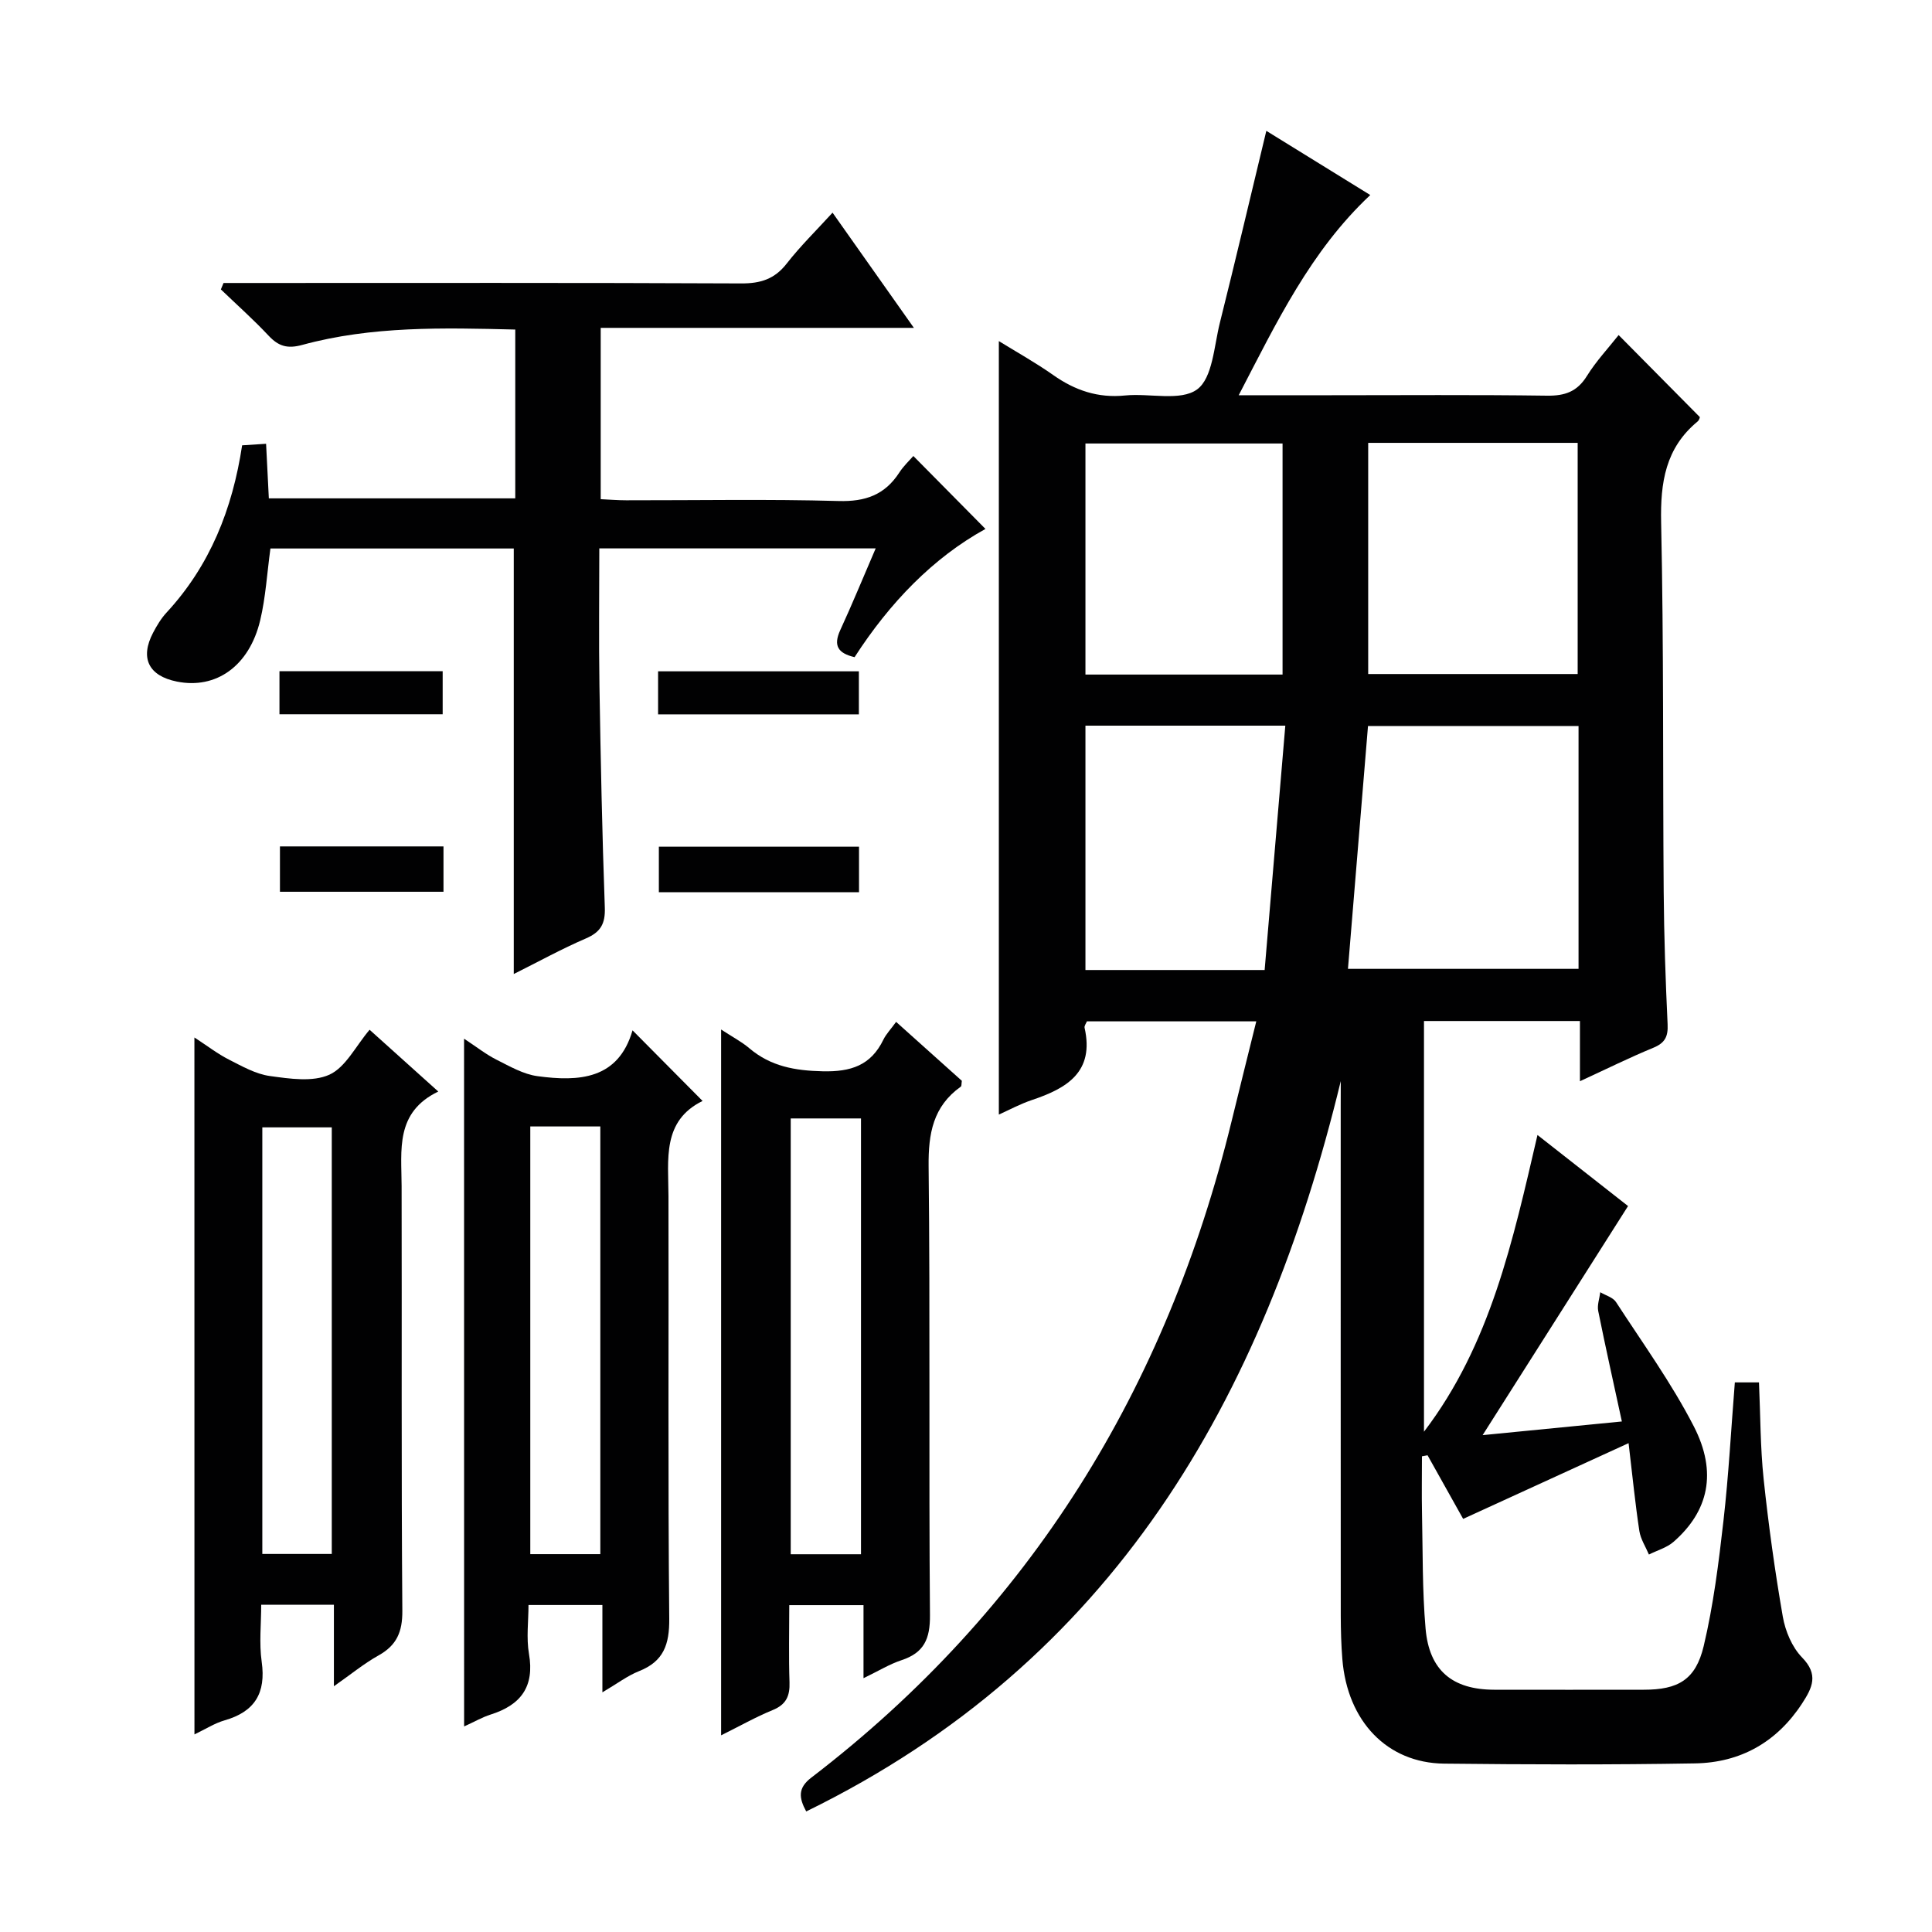 <svg enable-background="new 0 0 400 400" viewBox="0 0 400 400" xmlns="http://www.w3.org/2000/svg"><g fill="#010102"><path d="m277.59 223.83c-15.96 65.89-47.14 120.16-110.67 151.21-1.54-2.83-1.75-4.86 1.05-7 45.4-34.77 73.53-80.63 87.01-135.87 1.65-6.75 3.33-13.49 5.12-20.71-11.96 0-23.47 0-35.07 0-.16.42-.57.93-.48 1.33 2.07 9.17-3.68 12.54-10.91 14.96-2.47.83-4.8 2.1-6.84 3.01 0-53.42 0-106.58 0-160.14 3.71 2.29 7.61 4.46 11.23 7.01 4.52 3.19 9.28 4.82 14.9 4.25 5.07-.51 11.49 1.25 14.92-1.26 3.21-2.35 3.5-8.94 4.7-13.75 3.26-13.02 6.33-26.1 9.63-39.78 6.9 4.26 14.15 8.74 21.52 13.29-12.34 11.58-19.33 26.23-27.24 41.45h18.83c15 0 30-.12 45 .09 3.72.05 6.25-.83 8.27-4.09 1.92-3.09 4.46-5.79 6.56-8.46 5.52 5.57 10.98 11.09 16.79 16.96.08-.17-.02.59-.45.94-6.65 5.5-7.72 12.62-7.54 20.9.55 25.48.33 50.98.53 76.48.07 9.15.38 18.29.81 27.43.12 2.55-.56 3.86-2.96 4.85-4.89 2.01-9.64 4.37-15.19 6.93 0-4.46 0-8.32 0-12.47-11.02 0-21.45 0-32.29 0v85.03c13.78-18.07 18.4-39.54 23.5-61.43 6.65 5.22 13.13 10.3 18.75 14.71-9.92 15.62-19.68 30.99-30.11 47.43 10.44-1.03 19.29-1.9 28.83-2.83-1.69-7.82-3.38-15.34-4.9-22.89-.24-1.21.27-2.58.43-3.87 1.11.67 2.63 1.06 3.26 2.04 5.51 8.49 11.49 16.76 16.1 25.72 4.93 9.59 3.03 17.61-4.19 23.92-1.4 1.22-3.39 1.77-5.1 2.63-.68-1.62-1.72-3.19-1.98-4.88-.84-5.52-1.39-11.09-2.23-18.18-11.91 5.45-22.81 10.45-34.25 15.68-2.13-3.8-4.75-8.49-7.37-13.17-.39.07-.77.14-1.16.21 0 3.91-.07 7.83.01 11.74.17 7.98.05 15.99.74 23.93.75 8.69 5.57 12.64 14.2 12.66 10.33.02 20.66.01 31 0 7.05 0 10.71-2.03 12.38-9.03 2.02-8.51 3.11-17.28 4.1-26 1.07-9.39 1.57-18.84 2.35-28.6h5c.3 6.78.27 13.42.96 19.99 1.01 9.54 2.33 19.06 3.97 28.51.52 2.99 1.91 6.31 3.97 8.43 3.49 3.56 2.16 6.27.02 9.55-5.24 8.02-12.75 12.23-22.12 12.4-17.33.3-34.66.24-51.99.05-11.8-.13-20.03-8.76-21.07-21.62-.24-2.98-.32-5.99-.33-8.99-.02-35.16-.01-70.33-.01-105.49.01-1.75.01-3.48.01-5.21zm49.23-73.52c-14.85 0-29.24 0-43.59 0-1.4 16.97-2.78 33.62-4.15 50.28h47.74c0-16.87 0-33.33 0-50.28zm-43.55-58.62v47.86h43.37c0-16.11 0-31.85 0-47.86-14.53 0-28.77 0-43.37 0zm-58.54 47.97h40.81c0-16.02 0-31.76 0-47.84-13.65 0-27.17 0-40.81 0zm37.1 61.17c1.44-17.06 2.85-33.67 4.28-50.59-14.29 0-27.7 0-41.38 0v50.59z"/><path d="m55.99 113.56c-.7 5.09-.98 10.08-2.12 14.87-2.26 9.48-9.14 14.32-17.26 12.68-5.85-1.18-7.67-4.87-4.91-10.12.77-1.46 1.65-2.94 2.76-4.14 9.02-9.74 13.67-21.46 15.67-34.65 1.5-.1 2.95-.19 4.96-.32.19 3.78.37 7.34.57 11.3h51.02c0-11.63 0-23.05 0-34.95-14.92-.37-29.68-.75-44.1 3.18-3.07.84-4.9.29-6.96-1.9-3.14-3.35-6.58-6.41-9.89-9.59.18-.44.37-.89.55-1.33h5.71c33.82 0 67.63-.07 101.45.09 4 .02 6.92-.88 9.43-4.1 2.84-3.64 6.17-6.9 9.5-10.55 5.6 7.93 10.96 15.52 16.84 23.85-21.94 0-43.24 0-64.84 0v35.47c1.73.08 3.5.23 5.27.23 14.66.02 29.33-.26 43.97.15 5.56.16 9.58-1.27 12.58-5.89.89-1.38 2.13-2.53 2.91-3.43 4.91 4.96 9.78 9.89 14.93 15.1-10.83 5.96-19.83 15.28-27.1 26.55-3.41-.81-4.46-2.35-2.96-5.61 2.49-5.4 4.74-10.91 7.33-16.91-19.3 0-37.96 0-57.22 0 0 9.57-.12 19.01.03 28.45.25 15.31.56 30.61 1.11 45.91.12 3.38-.87 5.09-3.95 6.41-4.99 2.15-9.77 4.79-14.9 7.35 0-29.65 0-58.68 0-88.1-16.5 0-33.24 0-50.38 0z"/><path d="m40.25 214.8c2.73 1.77 4.82 3.4 7.15 4.58 2.72 1.38 5.55 3 8.49 3.4 4.08.56 8.85 1.29 12.31-.28 3.36-1.53 5.43-5.89 8.32-9.3 4.55 4.09 9.06 8.15 14.22 12.79-8.96 4.32-7.61 12.12-7.59 19.59.07 29.31-.08 58.62.15 87.92.03 4.38-1.17 7.14-4.93 9.24-3.01 1.68-5.71 3.91-9.24 6.38 0-5.95 0-11.3 0-16.88-5.17 0-9.76 0-15.05 0 0 3.97-.45 7.96.1 11.81.92 6.49-1.44 10.35-7.71 12.14-2.02.58-3.86 1.78-6.21 2.9-.01-48.13-.01-95.81-.01-144.29zm28.44 106.93c0-29.7 0-59.04 0-88.32-5.02 0-9.72 0-14.38 0v88.32z"/><path d="m149.3 213.15c2.33 1.53 4.24 2.52 5.84 3.88 4.44 3.76 9.45 4.64 15.21 4.77 5.82.13 9.95-1.21 12.54-6.54.57-1.17 1.52-2.14 2.64-3.69 4.7 4.21 9.22 8.27 13.61 12.2-.1.63-.04 1.08-.21 1.2-5.75 4.1-6.74 9.7-6.67 16.5.34 30.97.02 61.95.28 92.93.04 4.91-1.22 7.78-5.88 9.32-2.47.81-4.74 2.22-7.88 3.73 0-5.38 0-10.09 0-15.12-5.33 0-10.05 0-15.37 0 0 5.37-.13 10.66.05 15.95.1 2.85-.69 4.63-3.48 5.77-3.5 1.43-6.81 3.31-10.68 5.23 0-48.8 0-96.99 0-146.13zm28.96 108.64c0-30.36 0-60.23 0-90.23-5.02 0-9.71 0-14.55 0v90.23z"/><path d="m96.08 215.05c2.6 1.71 4.55 3.26 6.72 4.35 2.73 1.37 5.56 3.02 8.5 3.41 8.57 1.16 16.72.69 19.66-9.49 5 5.04 9.53 9.61 14.5 14.62-8.42 4.14-7.08 12.09-7.06 19.72.07 29.15-.12 58.3.16 87.44.05 5.34-1.13 8.86-6.25 10.89-2.41.96-4.55 2.6-7.59 4.39 0-6.42 0-12.12 0-18.08-5.21 0-9.81 0-15.3 0 0 3.34-.47 6.82.1 10.12 1.18 6.81-1.71 10.59-7.94 12.56-1.69.53-3.26 1.45-5.49 2.46-.01-47.51-.01-94.48-.01-142.39zm13.71 18.17v88.55h14.5c0-29.59 0-58.96 0-88.55-4.9 0-9.51 0-14.5 0z"/><path d="m177.85 175.3v9.43c-13.82 0-27.43 0-41.44 0 0-2.95 0-6 0-9.43z"/><path d="m177.82 138.99v8.91c-13.94 0-27.64 0-41.57 0 0-3 0-5.76 0-8.91z"/><path d="m91.82 175.24v9.39c-11.13 0-22.3 0-33.86 0 0-3.01 0-6.04 0-9.39z"/><path d="m91.65 147.88c-11.37 0-22.44 0-33.79 0 0-3.04 0-5.78 0-8.91h33.79z"/></g></svg>